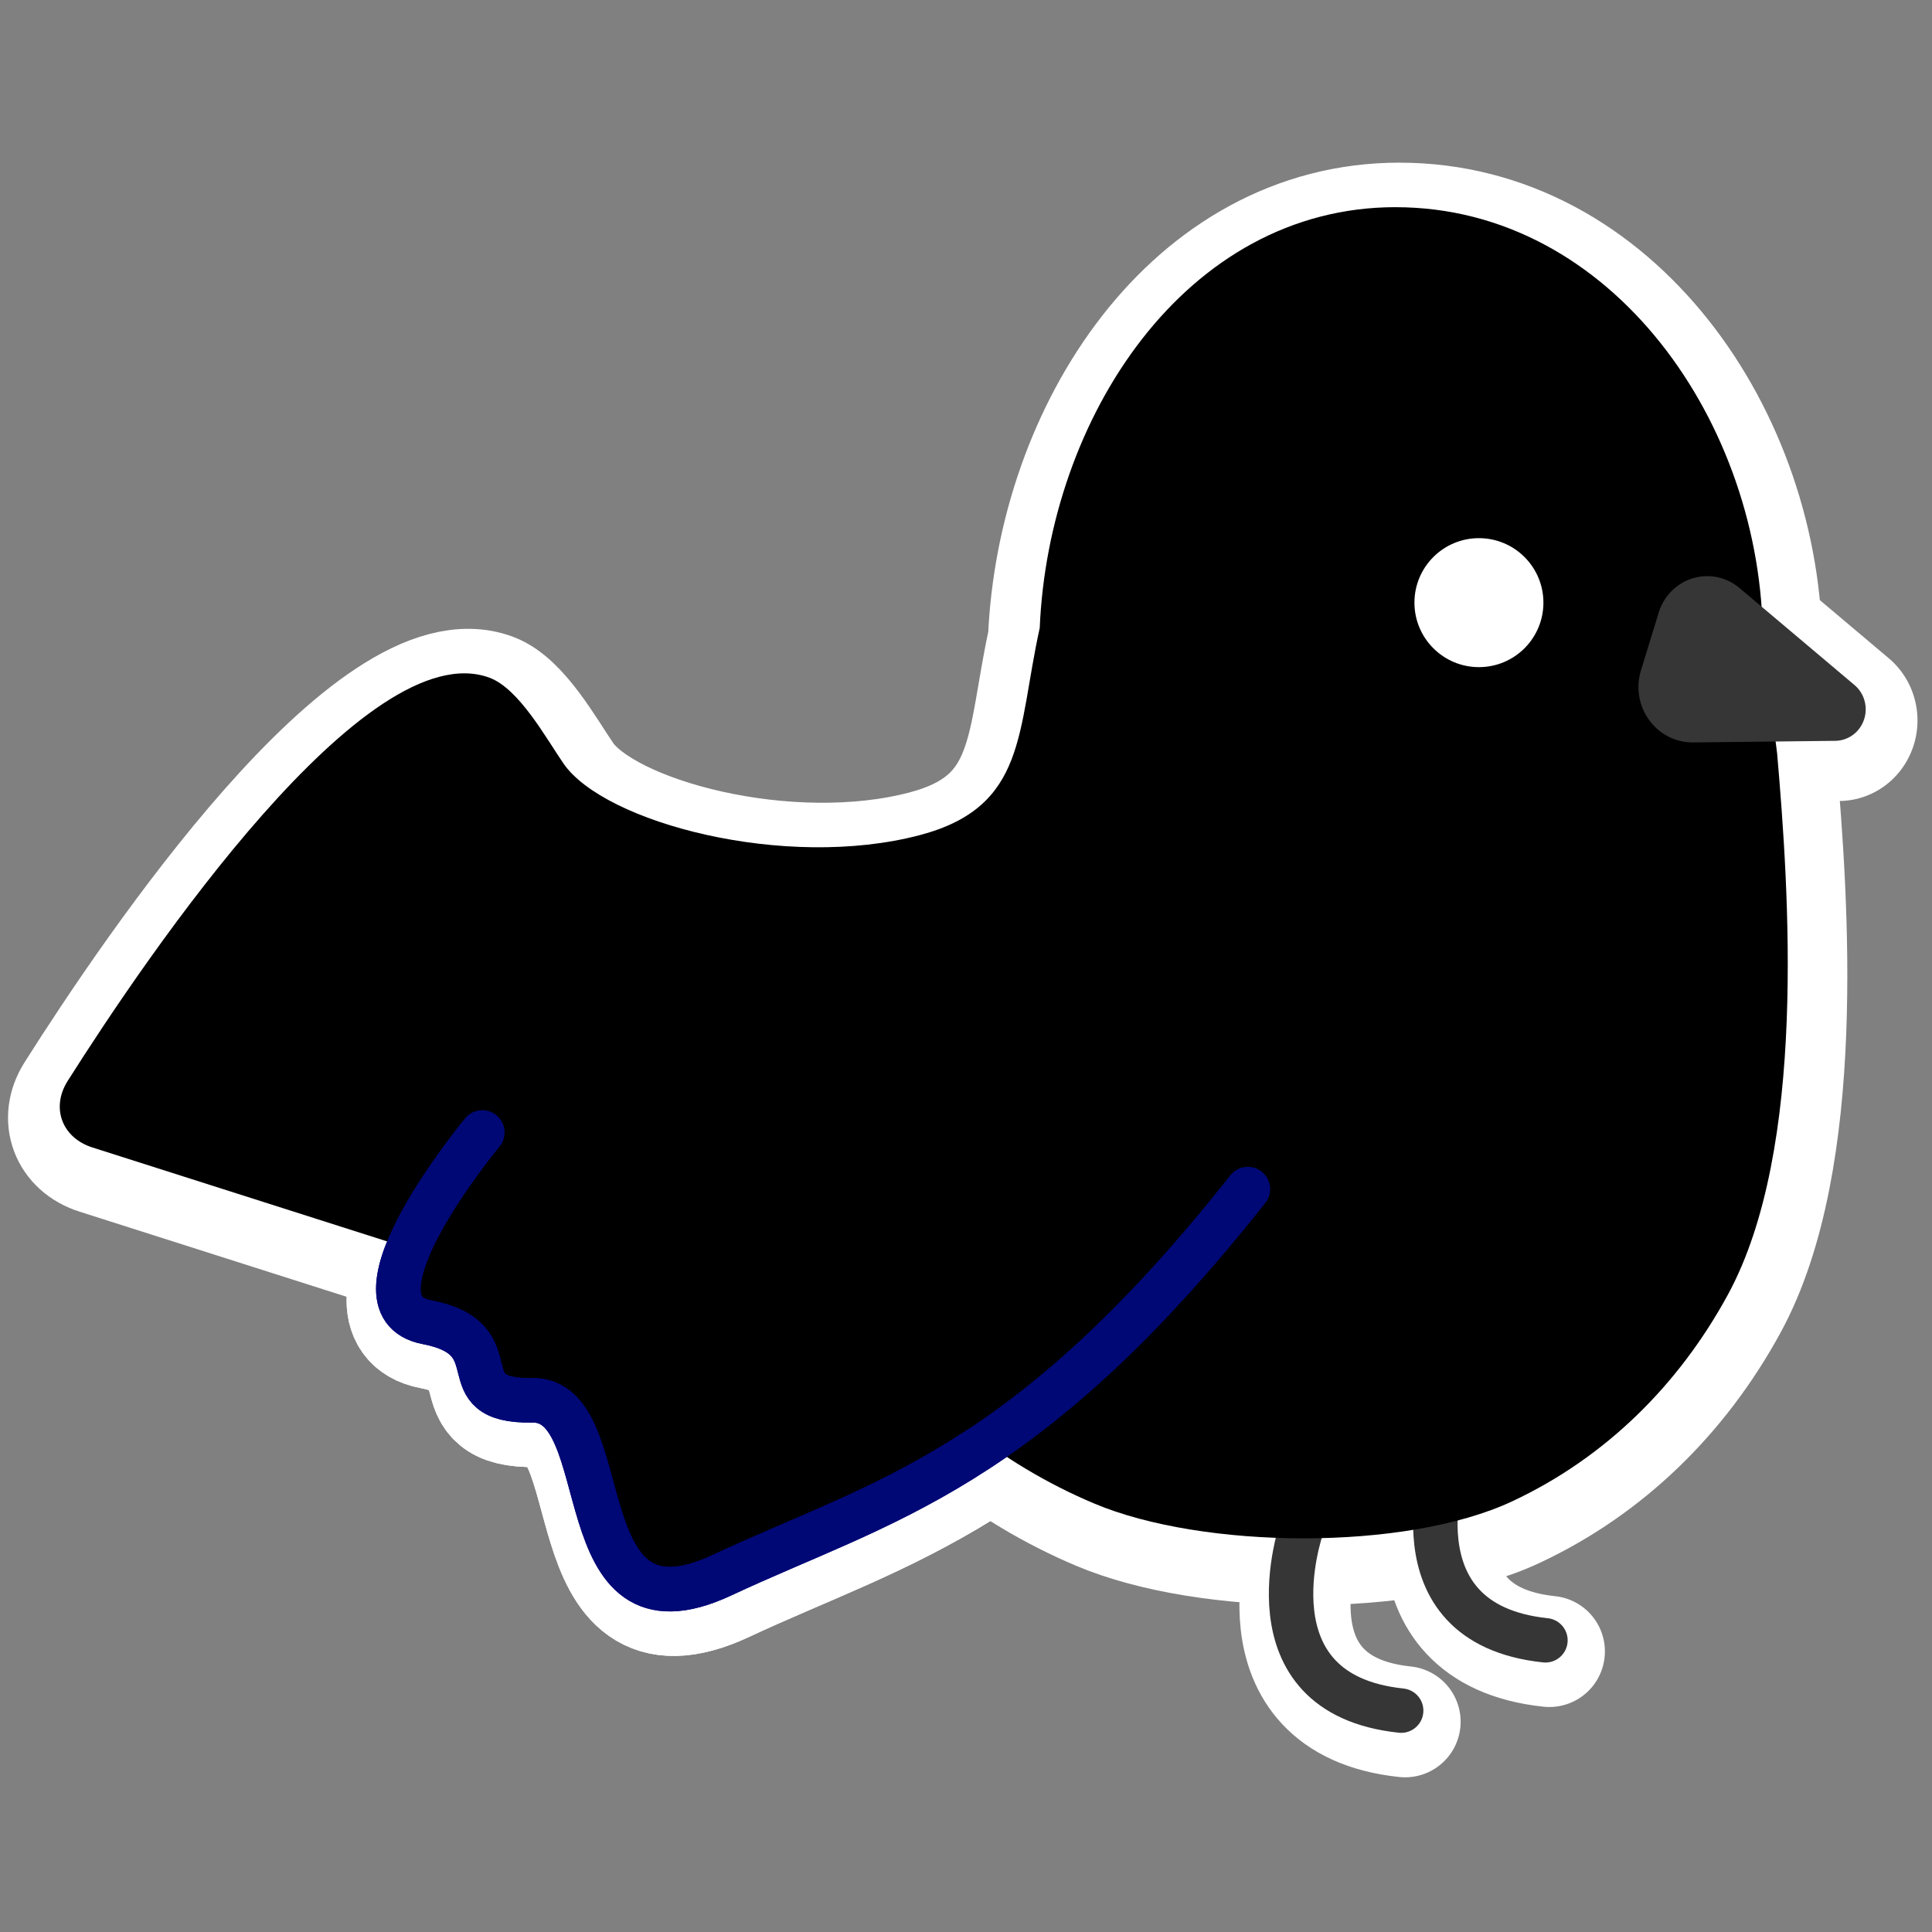 <?xml version="1.0" encoding="UTF-8" standalone="no"?>
<!-- Created with Inkscape (http://www.inkscape.org/) -->

<svg
   width="46mm"
   height="46mm"
   viewBox="0 0 46 46"
   version="1.1"
   id="svg1"
   inkscape:version="1.4.2 (ebf0e940d0, 2025-05-08)"
   sodipodi:docname="magpie-baby.svg"
   inkscape:export-filename="magpie.png"
   inkscape:export-xdpi="96"
   inkscape:export-ydpi="96"
   xmlns:inkscape="http://www.inkscape.org/namespaces/inkscape"
   xmlns:sodipodi="http://sodipodi.sourceforge.net/DTD/sodipodi-0.dtd"
   xmlns="http://www.w3.org/2000/svg"
   xmlns:svg="http://www.w3.org/2000/svg">
  <rect x="0" y="0" width="46" height="46" fill="#808080" stroke="none"/>
  <sodipodi:namedview
     id="namedview1"
     pagecolor="#ffffff"
     bordercolor="#999999"
     borderopacity="1"
     inkscape:showpageshadow="0"
     inkscape:pageopacity="0"
     inkscape:pagecheckerboard="0"
     inkscape:deskcolor="#d1d1d1"
     inkscape:document-units="mm"
     inkscape:zoom="2.0512162"
     inkscape:cx="62.645761"
     inkscape:cy="63.86455"
     inkscape:window-width="1362"
     inkscape:window-height="745"
     inkscape:window-x="0"
     inkscape:window-y="0"
     inkscape:window-maximized="0"
     inkscape:current-layer="g1" />
  <defs
     id="defs1">
    <inkscape:path-effect
       effect="fillet_chamfer"
       id="path-effect21-7-9-0"
       is_visible="true"
       lpeversion="1"
       nodesatellites_param="F,0,0,1,0,0,0,1 @ F,0,0,1,0,0,0,1 @ F,0,0,1,0,0,0,1 @ F,0,0,1,0,0,0,1 @ F,0,0,1,0,0,0,1"
       radius="0"
       unit="px"
       method="auto"
       mode="F"
       chamfer_steps="1"
       flexible="false"
       use_knot_distance="true"
       apply_no_radius="true"
       apply_with_radius="true"
       only_selected="false"
       hide_knots="false" />
    <inkscape:path-effect
       effect="fillet_chamfer"
       id="path-effect22-6-3-2"
       is_visible="true"
       lpeversion="1"
       nodesatellites_param="F,0,0,1,0,0,0,1 @ F,0,0,1,0,0,0,1 @ F,0,0,1,0,0,0,1 @ F,0,0,1,0,27.259,0,1 @ F,0,0,1,0,19.34,0,1 @ F,0,0,1,0,0,0,1 @ F,0,0,1,0,5.176,0,1 @ F,0,1,1,0,5.176,0,1 @ F,0,0,1,0,22.754,0,1 @ F,0,0,1,0,0,0,1"
       radius="0"
       unit="px"
       method="auto"
       mode="F"
       chamfer_steps="1"
       flexible="false"
       use_knot_distance="true"
       apply_no_radius="true"
       apply_with_radius="true"
       only_selected="false"
       hide_knots="false" />
    <inkscape:path-effect
       effect="fillet_chamfer"
       id="path-effect21-7-7-6-3"
       is_visible="true"
       lpeversion="1"
       nodesatellites_param="F,0,0,1,0,0,0,1 @ F,0,0,1,0,0,0,1 @ F,0,0,1,0,0,0,1 @ F,0,0,1,0,0,0,1 @ F,0,0,1,0,0,0,1"
       radius="0"
       unit="px"
       method="auto"
       mode="F"
       chamfer_steps="1"
       flexible="false"
       use_knot_distance="true"
       apply_no_radius="true"
       apply_with_radius="true"
       only_selected="false"
       hide_knots="false" />
    <inkscape:path-effect
       effect="fillet_chamfer"
       id="path-effect1-5-0-7"
       is_visible="true"
       lpeversion="1"
       nodesatellites_param="F,0,1,1,0,4.6,0,1 @ F,0,1,1,0,4.6,0,1 @ F,0,0,1,0,4.6,0,1"
       radius="0"
       unit="px"
       method="auto"
       mode="F"
       chamfer_steps="1"
       flexible="false"
       use_knot_distance="true"
       apply_no_radius="true"
       apply_with_radius="true"
       only_selected="false"
       hide_knots="false" />
    <inkscape:path-effect
       effect="fillet_chamfer"
       id="path-effect20-3-6-5"
       is_visible="true"
       lpeversion="1"
       nodesatellites_param="F,0,0,1,0,0,0,1 @ F,0,0,1,0,0,0,1 @ F,0,0,1,0,0,0,1 @ F,0,0,1,0,0,0,1"
       radius="0"
       unit="px"
       method="auto"
       mode="F"
       chamfer_steps="1"
       flexible="false"
       use_knot_distance="true"
       apply_no_radius="true"
       apply_with_radius="true"
       only_selected="false"
       hide_knots="false" />
    <inkscape:path-effect
       effect="fillet_chamfer"
       id="path-effect21-7-9-0-3"
       is_visible="true"
       lpeversion="1"
       nodesatellites_param="F,0,0,1,0,0,0,1 @ F,0,0,1,0,0,0,1 @ F,0,0,1,0,0,0,1 @ F,0,0,1,0,0,0,1 @ F,0,0,1,0,0,0,1"
       radius="0"
       unit="px"
       method="auto"
       mode="F"
       chamfer_steps="1"
       flexible="false"
       use_knot_distance="true"
       apply_no_radius="true"
       apply_with_radius="true"
       only_selected="false"
       hide_knots="false" />
    <inkscape:path-effect
       effect="fillet_chamfer"
       id="path-effect22-6-3-2-2"
       is_visible="true"
       lpeversion="1"
       nodesatellites_param="F,0,0,1,0,0,0,1 @ F,0,0,1,0,0,0,1 @ F,0,0,1,0,0,0,1 @ F,0,0,1,0,27.259,0,1 @ F,0,0,1,0,19.34,0,1 @ F,0,0,1,0,0,0,1 @ F,0,0,1,0,5.176,0,1 @ F,0,1,1,0,5.176,0,1 @ F,0,0,1,0,22.754,0,1 @ F,0,0,1,0,0,0,1"
       radius="0"
       unit="px"
       method="auto"
       mode="F"
       chamfer_steps="1"
       flexible="false"
       use_knot_distance="true"
       apply_no_radius="true"
       apply_with_radius="true"
       only_selected="false"
       hide_knots="false" />
    <inkscape:path-effect
       effect="fillet_chamfer"
       id="path-effect21-7-7-6-3-0"
       is_visible="true"
       lpeversion="1"
       nodesatellites_param="F,0,0,1,0,0,0,1 @ F,0,0,1,0,0,0,1 @ F,0,0,1,0,0,0,1 @ F,0,0,1,0,0,0,1 @ F,0,0,1,0,0,0,1"
       radius="0"
       unit="px"
       method="auto"
       mode="F"
       chamfer_steps="1"
       flexible="false"
       use_knot_distance="true"
       apply_no_radius="true"
       apply_with_radius="true"
       only_selected="false"
       hide_knots="false" />
    <inkscape:path-effect
       effect="fillet_chamfer"
       id="path-effect1-5-0-7-6"
       is_visible="true"
       lpeversion="1"
       nodesatellites_param="F,0,1,1,0,4.6,0,1 @ F,0,1,1,0,4.6,0,1 @ F,0,0,1,0,4.6,0,1"
       radius="0"
       unit="px"
       method="auto"
       mode="F"
       chamfer_steps="1"
       flexible="false"
       use_knot_distance="true"
       apply_no_radius="true"
       apply_with_radius="true"
       only_selected="false"
       hide_knots="false" />
    <inkscape:path-effect
       effect="fillet_chamfer"
       id="path-effect20-3-6-5-1"
       is_visible="true"
       lpeversion="1"
       nodesatellites_param="F,0,0,1,0,0,0,1 @ F,0,0,1,0,0,0,1 @ F,0,0,1,0,0,0,1 @ F,0,0,1,0,0,0,1"
       radius="0"
       unit="px"
       method="auto"
       mode="F"
       chamfer_steps="1"
       flexible="false"
       use_knot_distance="true"
       apply_no_radius="true"
       apply_with_radius="true"
       only_selected="false"
       hide_knots="false" />
    <inkscape:path-effect
       effect="fillet_chamfer"
       id="path-effect21-7-9-0-2"
       is_visible="true"
       lpeversion="1"
       nodesatellites_param="F,0,0,1,0,0,0,1 @ F,0,0,1,0,0,0,1 @ F,0,0,1,0,0,0,1 @ F,0,0,1,0,0,0,1 @ F,0,0,1,0,0,0,1"
       radius="0"
       unit="px"
       method="auto"
       mode="F"
       chamfer_steps="1"
       flexible="false"
       use_knot_distance="true"
       apply_no_radius="true"
       apply_with_radius="true"
       only_selected="false"
       hide_knots="false" />
    <inkscape:path-effect
       effect="fillet_chamfer"
       id="path-effect22-6-3-2-5"
       is_visible="true"
       lpeversion="1"
       nodesatellites_param="F,0,0,1,0,0,0,1 @ F,0,0,1,0,0,0,1 @ F,0,0,1,0,0,0,1 @ F,0,0,1,0,27.259,0,1 @ F,0,0,1,0,19.34,0,1 @ F,0,0,1,0,0,0,1 @ F,0,0,1,0,5.176,0,1 @ F,0,1,1,0,5.176,0,1 @ F,0,0,1,0,22.754,0,1 @ F,0,0,1,0,0,0,1"
       radius="0"
       unit="px"
       method="auto"
       mode="F"
       chamfer_steps="1"
       flexible="false"
       use_knot_distance="true"
       apply_no_radius="true"
       apply_with_radius="true"
       only_selected="false"
       hide_knots="false" />
    <inkscape:path-effect
       effect="fillet_chamfer"
       id="path-effect21-7-7-6-3-4"
       is_visible="true"
       lpeversion="1"
       nodesatellites_param="F,0,0,1,0,0,0,1 @ F,0,0,1,0,0,0,1 @ F,0,0,1,0,0,0,1 @ F,0,0,1,0,0,0,1 @ F,0,0,1,0,0,0,1"
       radius="0"
       unit="px"
       method="auto"
       mode="F"
       chamfer_steps="1"
       flexible="false"
       use_knot_distance="true"
       apply_no_radius="true"
       apply_with_radius="true"
       only_selected="false"
       hide_knots="false" />
    <inkscape:path-effect
       effect="fillet_chamfer"
       id="path-effect1-5-0-7-7"
       is_visible="true"
       lpeversion="1"
       nodesatellites_param="F,0,1,1,0,4.6,0,1 @ F,0,1,1,0,4.6,0,1 @ F,0,0,1,0,4.6,0,1"
       radius="0"
       unit="px"
       method="auto"
       mode="F"
       chamfer_steps="1"
       flexible="false"
       use_knot_distance="true"
       apply_no_radius="true"
       apply_with_radius="true"
       only_selected="false"
       hide_knots="false" />
    <inkscape:path-effect
       effect="fillet_chamfer"
       id="path-effect20-3-6-5-4"
       is_visible="true"
       lpeversion="1"
       nodesatellites_param="F,0,0,1,0,0,0,1 @ F,0,0,1,0,0,0,1 @ F,0,0,1,0,0,0,1 @ F,0,0,1,0,0,0,1"
       radius="0"
       unit="px"
       method="auto"
       mode="F"
       chamfer_steps="1"
       flexible="false"
       use_knot_distance="true"
       apply_no_radius="true"
       apply_with_radius="true"
       only_selected="false"
       hide_knots="false" />
  </defs>
  <g
     inkscape:label="Layer 1"
     inkscape:groupmode="layer"
     id="layer1"
     transform="translate(-160.867,-135.467)">
    <g
       id="g1"
       transform="translate(1.577,4.742)">
      <g
         id="g2-0"
         transform="matrix(-1,0,0,1,364.672,0.265)"
         style="stroke:#ffffff;stroke-width:2.646;stroke-dasharray:none;stroke-opacity:1">
        <path
           style="fill:none;fill-opacity:1;stroke:#ffffff;stroke-width:2.646;stroke-linecap:round;stroke-linejoin:round;stroke-dasharray:none;stroke-opacity:1"
           d="m 170.858,165.416 c 0,0 1.406,3.968 -2.365,4.364"
           id="path18-3-5-2-9-7" />
        <path
           style="fill:none;fill-opacity:1;stroke:#ffffff;stroke-width:2.646;stroke-linecap:round;stroke-linejoin:round;stroke-dasharray:none;stroke-opacity:1"
           d="m 174.293,167.09 c 0,0 1.406,3.968 -2.365,4.364"
           id="path18-5-2-6-6-2-8"
           sodipodi:nodetypes="cc" />
        <path
           style="fill:#000000;fill-opacity:1;stroke:#ffffff;stroke-width:10;stroke-linecap:butt;stroke-linejoin:miter;stroke-dasharray:none;stroke-opacity:1"
           d="m 329.393,543.143 c 0,0 12.884,15.538 4.987,17.05 -7.897,1.512 -1.634,7.147 -9.469,7.017 -7.835,-0.13 -2.671,22.442 -17.043,15.718 -14.372,-6.724 -27.127,-9.231 -47.255,-34.696 -20.128,-25.466 68.78,-5.088 68.78,-5.088 z"
           id="path16-5-0-9-1-2-6"
           sodipodi:nodetypes="cssssc"
           inkscape:path-effect="#path-effect21-7-9-0-2"
           inkscape:original-d="m 329.39336,543.14326 c 0,0 12.8838,15.53773 4.98681,17.04952 -7.89699,1.5118 -1.63386,7.14665 -9.4685,7.01671 -7.83463,-0.1299 -2.67113,22.44199 -17.04329,15.71764 -14.37216,-6.72435 -27.12709,-9.23068 -47.25517,-34.69625 -20.1281,-25.46557 68.78015,-5.08762 68.78015,-5.08762 z"
           transform="matrix(0.265,0,0,0.265,106.516,13.755)" />
        <path
           id="path13-7-7-2-8-8-8"
           style="fill:#000000;fill-opacity:1;stroke:#ffffff;stroke-width:10;stroke-linecap:round;stroke-linejoin:round;stroke-dasharray:none;stroke-opacity:1"
           d="m 247.341,460.012 c -19.46,-8.4e-4 -33.001,19.514 -33,38.974 l -1.28,10.079 c -1.074,12.388 -2.699,35.558 4.418,48.648 4.437,8.16 11.048,14.67 19.372,18.569 9.594,4.495 27.805,4.32 37.582,0.195 4.201,-1.772 8.163,-4.137 11.756,-7.048 l 78.24,-24.937 c 2.723,-0.868 3.746,-3.563 2.217,-5.978 -7.175,-11.334 -26.85,-40.334 -37.903,-36.223 -2.63,0.978 -5.022,5.339 -6.637,7.697 -3.648,5.329 -19.922,9.637 -32.022,6.441 -9.645,-2.547 -8.722,-9.327 -10.772,-18.611 -0.797,-18.861 -13.092,-37.804 -31.97,-37.808 z"
           sodipodi:nodetypes="cccccccsccc"
           inkscape:path-effect="#path-effect22-6-3-2-5"
           inkscape:original-d="m 247.34143,460.01248 c -19.45975,-8.4e-4 -33.0008,19.51423 -32.99997,38.97398 l -1.2796,10.07896 -1.94412,22.42996 c -3.4e-4,26.96387 17.52544,48.8226 44.48931,48.82226 11.13735,-0.0344 21.92821,-3.87579 30.58204,-10.88672 l 83.17151,-26.50859 c 0,0 -32.83652,-55.76114 -44.42623,-37.26628 -11.58971,18.49487 -12.19705,11.33012 -12.19705,11.33013 -33.86641,2.82245 -30.39291,-5.43055 -33.42594,-19.16597 -0.79662,-18.86108 -13.09205,-37.80443 -31.96995,-37.80773 z"
           transform="matrix(0.265,0,0,0.265,106.516,13.755)" />
        <path
           style="fill:none;fill-opacity:1;stroke:#ffffff;stroke-width:10;stroke-linecap:round;stroke-linejoin:round;stroke-dasharray:none;stroke-opacity:1"
           d="m 329.393,543.143 c 0,0 12.884,15.538 4.987,17.05 -7.897,1.512 -1.634,7.147 -9.469,7.017 -7.835,-0.13 -2.671,22.442 -17.043,15.718 -14.372,-6.724 -27.127,-9.231 -47.255,-34.696"
           id="path16-5-0-9-0-7-9-8"
           sodipodi:nodetypes="csssc"
           inkscape:path-effect="#path-effect21-7-7-6-3-4"
           inkscape:original-d="m 329.39336,543.14326 c 0,0 12.8838,15.53773 4.98681,17.04952 -7.89699,1.5118 -1.63386,7.14665 -9.4685,7.01671 -7.83463,-0.1299 -2.67113,22.44199 -17.04329,15.71764 -14.37216,-6.72435 -27.12709,-9.23068 -47.25517,-34.69625"
           transform="matrix(0.265,0,0,0.265,106.516,13.755)" />
        <path
           style="fill:#363636;fill-opacity:1;stroke:#ffffff;stroke-width:7.785;stroke-linecap:butt;stroke-linejoin:miter;stroke-dasharray:none;stroke-opacity:1"
           d="m -50.96,360.226 1.258,4 a 3.337,3.337 126.583 0 1 -3.219,4.338 l -10.068,-0.111 a 1.68,1.68 70.571 0 1 -1.05,-2.976 l 8.148,-6.714 a 3.102,3.102 16.524 0 1 4.931,1.463 z"
           id="path19-6-9-1-9-7-4"
           transform="matrix(0.336,0,0,0.344,182.758,21.444)"
           sodipodi:nodetypes="cccc"
           inkscape:path-effect="#path-effect1-5-0-7-7"
           inkscape:original-d="m -52.340395,355.83782 4.019548,12.77628 -19.26834,-0.21176 z" />
        <path
           style="fill:#ffffff;fill-opacity:1;stroke:#ffffff;stroke-width:10;stroke-linecap:round;stroke-linejoin:round;stroke-dasharray:none;stroke-opacity:1"
           id="path20-2-3-2-2-3-3"
           inkscape:path-effect="#path-effect20-3-6-5-4"
           sodipodi:type="arc"
           sodipodi:cx="236.15996"
           sodipodi:cy="480.85199"
           sodipodi:rx="5.7941136"
           sodipodi:ry="5.7941136"
           d="m 241.954,480.852 c 0,3.2 -2.594,5.794 -5.794,5.794 -3.2,0 -5.794,-2.594 -5.794,-5.794 0,-3.2 2.594,-5.794 5.794,-5.794 3.2,0 5.794,2.594 5.794,5.794 z"
           transform="matrix(0.265,0,0,0.265,107.494,17.648)" />
      </g>
      <g
         id="g2">
        <g
           id="g3"
           transform="matrix(-1,0,0,1,364.579,0)">
          <path
             style="fill:none;fill-opacity:1;stroke:#363636;stroke-width:1.058;stroke-linecap:round;stroke-linejoin:round;stroke-dasharray:none;stroke-opacity:1"
             d="m 170.858,165.416 c 0,0 1.406,3.968 -2.365,4.364"
             id="path18-3-5-2-9" />
          <path
             style="fill:none;fill-opacity:1;stroke:#363636;stroke-width:1.058;stroke-linecap:round;stroke-linejoin:round;stroke-dasharray:none;stroke-opacity:1"
             d="m 174.293,167.09 c 0,0 1.406,3.968 -2.365,4.364"
             id="path18-5-2-6-6-2"
             sodipodi:nodetypes="cc" />
          <path
             style="fill:#000000;fill-opacity:1;stroke:#000080;stroke-width:4;stroke-linecap:butt;stroke-linejoin:miter;stroke-dasharray:none;stroke-opacity:1"
             d="m 329.393,543.143 c 0,0 12.884,15.538 4.987,17.05 -7.897,1.512 -1.634,7.147 -9.469,7.017 -7.835,-0.13 -2.671,22.442 -17.043,15.718 -14.372,-6.724 -27.127,-9.231 -47.255,-34.696 -20.128,-25.466 68.78,-5.088 68.78,-5.088 z"
             id="path16-5-0-9-1-2"
             sodipodi:nodetypes="cssssc"
             inkscape:path-effect="#path-effect21-7-9-0"
             inkscape:original-d="m 329.39336,543.14326 c 0,0 12.8838,15.53773 4.98681,17.04952 -7.89699,1.5118 -1.63386,7.14665 -9.4685,7.01671 -7.83463,-0.1299 -2.67113,22.44199 -17.04329,15.71764 -14.37216,-6.72435 -27.12709,-9.23068 -47.25517,-34.69625 -20.1281,-25.46557 68.78015,-5.08762 68.78015,-5.08762 z"
             transform="matrix(0.265,0,0,0.265,106.516,13.755)" />
          <path
             id="path13-7-7-2-8-8"
             style="fill:#000000;fill-opacity:1;stroke:none;stroke-width:3.52;stroke-linecap:round;stroke-linejoin:round;stroke-dasharray:none;stroke-opacity:1"
             d="m 247.341,460.012 c -19.46,-8.4e-4 -33.001,19.514 -33,38.974 l -1.28,10.079 c -1.074,12.388 -2.699,35.558 4.418,48.648 4.437,8.16 11.048,14.67 19.372,18.569 9.594,4.495 27.805,4.32 37.582,0.195 4.201,-1.772 8.163,-4.137 11.756,-7.048 l 78.24,-24.937 c 2.723,-0.868 3.746,-3.563 2.217,-5.978 -7.175,-11.334 -26.85,-40.334 -37.903,-36.223 -2.63,0.978 -5.022,5.339 -6.637,7.697 -3.648,5.329 -19.922,9.637 -32.022,6.441 -9.645,-2.547 -8.722,-9.327 -10.772,-18.611 -0.797,-18.861 -13.092,-37.804 -31.97,-37.808 z"
             sodipodi:nodetypes="cccccccsccc"
             inkscape:path-effect="#path-effect22-6-3-2"
             inkscape:original-d="m 247.34143,460.01248 c -19.45975,-8.4e-4 -33.0008,19.51423 -32.99997,38.97398 l -1.2796,10.07896 -1.94412,22.42996 c -3.4e-4,26.96387 17.52544,48.8226 44.48931,48.82226 11.13735,-0.0344 21.92821,-3.87579 30.58204,-10.88672 l 83.17151,-26.50859 c 0,0 -32.83652,-55.76114 -44.42623,-37.26628 -11.58971,18.49487 -12.19705,11.33012 -12.19705,11.33013 -33.86641,2.82245 -30.39291,-5.43055 -33.42594,-19.16597 -0.79662,-18.86108 -13.09205,-37.80443 -31.96995,-37.80773 z"
             transform="matrix(0.265,0,0,0.265,106.516,13.755)" />
          <path
             style="fill:none;fill-opacity:1;stroke:#000876;stroke-width:4;stroke-linecap:round;stroke-linejoin:round;stroke-dasharray:none;stroke-opacity:1"
             d="m 329.393,543.143 c 0,0 12.884,15.538 4.987,17.05 -7.897,1.512 -1.634,7.147 -9.469,7.017 -7.835,-0.13 -2.671,22.442 -17.043,15.718 -14.372,-6.724 -27.127,-9.231 -47.255,-34.696"
             id="path16-5-0-9-0-7-9"
             sodipodi:nodetypes="csssc"
             inkscape:path-effect="#path-effect21-7-7-6-3"
             inkscape:original-d="m 329.39336,543.14326 c 0,0 12.8838,15.53773 4.98681,17.04952 -7.89699,1.5118 -1.63386,7.14665 -9.4685,7.01671 -7.83463,-0.1299 -2.67113,22.44199 -17.04329,15.71764 -14.37216,-6.72435 -27.12709,-9.23068 -47.25517,-34.69625"
             transform="matrix(0.265,0,0,0.265,106.516,13.755)" />
          <path
             style="fill:#363636;fill-opacity:1;stroke:#363636;stroke-width:1px;stroke-linecap:butt;stroke-linejoin:miter;stroke-opacity:1"
             d="m -50.96,360.226 1.258,4 a 3.337,3.337 126.583 0 1 -3.219,4.338 l -10.068,-0.111 a 1.68,1.68 70.571 0 1 -1.05,-2.976 l 8.148,-6.714 a 3.102,3.102 16.524 0 1 4.931,1.463 z"
             id="path19-6-9-1-9-7"
             transform="matrix(0.336,0,0,0.344,182.758,21.444)"
             sodipodi:nodetypes="cccc"
             inkscape:path-effect="#path-effect1-5-0-7"
             inkscape:original-d="m -52.340395,355.83782 4.019548,12.77628 -19.26834,-0.21176 z" />
          <path
             style="fill:#ffffff;fill-opacity:1;stroke:none;stroke-width:5.613;stroke-linecap:round;stroke-linejoin:round;stroke-dasharray:none;stroke-opacity:1"
             id="path20-2-3-2-2-3"
             inkscape:path-effect="#path-effect20-3-6-5"
             sodipodi:type="arc"
             sodipodi:cx="236.15996"
             sodipodi:cy="480.85199"
             sodipodi:rx="5.7941136"
             sodipodi:ry="5.7941136"
             d="m 241.954,480.852 c 0,3.2 -2.594,5.794 -5.794,5.794 -3.2,0 -5.794,-2.594 -5.794,-5.794 0,-3.2 2.594,-5.794 5.794,-5.794 3.2,0 5.794,2.594 5.794,5.794 z"
             transform="matrix(0.265,0,0,0.265,107.494,17.648)" />
        </g>
      </g>
    </g>
  </g>
</svg>

